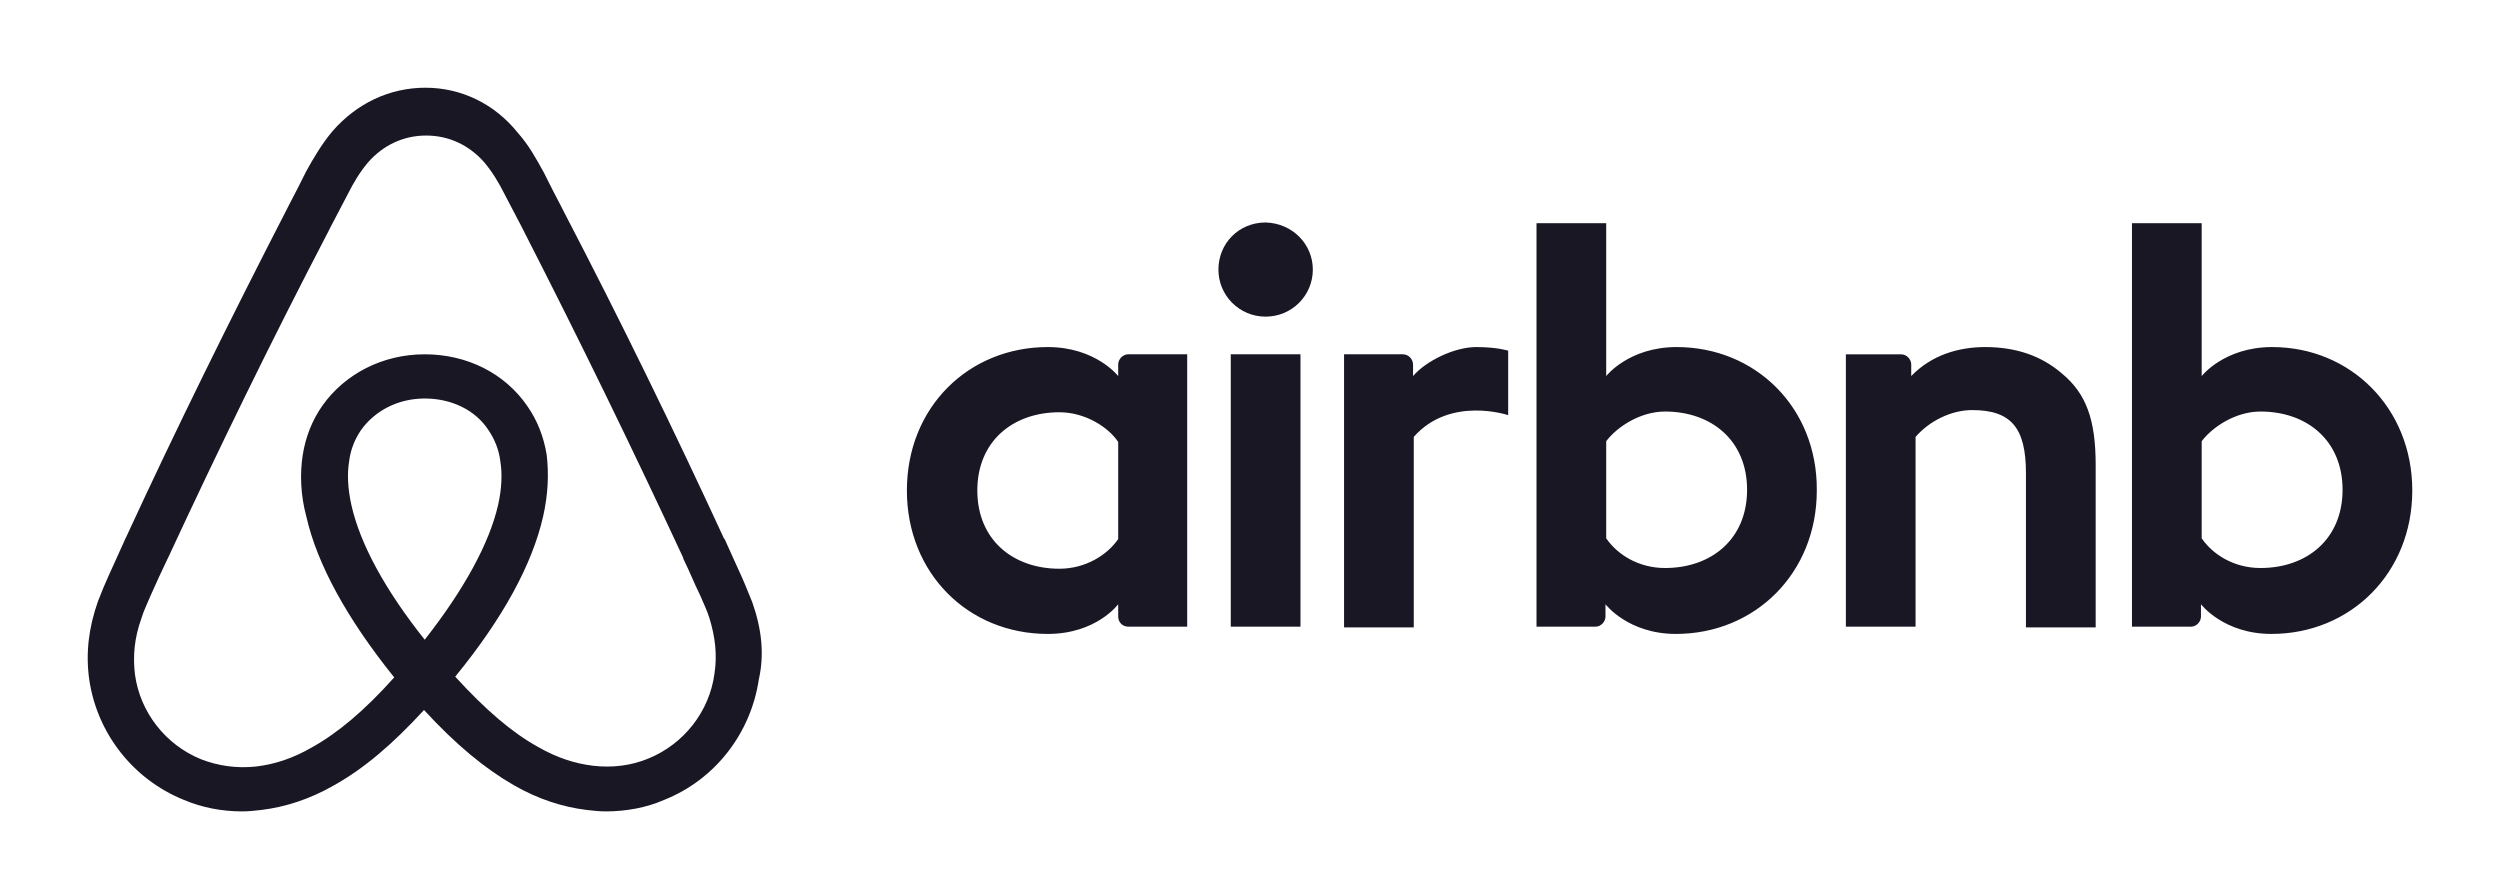 <?xml version="1.0" encoding="UTF-8"?>
<svg width="114px" height="40px" viewBox="0 0 114 40" version="1.1" xmlns="http://www.w3.org/2000/svg" xmlns:xlink="http://www.w3.org/1999/xlink">
    <!-- Generator: Sketch 51 (57462) - http://www.bohemiancoding.com/sketch -->
    <title>Logotypes/logo-airbnb</title>
    <desc>Created with Sketch.</desc>
    <defs></defs>
    <g id="Logotypes/logo-airbnb" stroke="none" stroke-width="1" fill="none" fill-rule="evenodd">
        <path d="M59.865,12.292 C59.865,13.481 58.905,14.439 57.712,14.439 C56.52,14.439 55.56,13.481 55.56,12.292 C55.56,11.102 56.487,10.145 57.712,10.145 C58.938,10.178 59.865,11.136 59.865,12.292 Z M50.99,16.619 L50.99,17.148 C50.99,17.148 49.964,15.826 47.779,15.826 C44.169,15.826 41.354,18.568 41.354,22.366 C41.354,26.132 44.136,28.907 47.779,28.907 C49.997,28.907 50.99,27.553 50.99,27.553 L50.99,28.114 C50.99,28.378 51.19,28.576 51.454,28.576 L54.136,28.576 L54.136,16.155 L51.454,16.155 C51.19,16.156 50.99,16.388 50.99,16.619 Z M50.99,24.58 C50.494,25.307 49.5,25.934 48.309,25.934 C46.189,25.934 44.566,24.613 44.566,22.366 C44.566,20.12 46.189,18.799 48.309,18.799 C49.468,18.799 50.527,19.46 50.99,20.153 L50.99,24.58 Z M56.123,16.156 L59.302,16.156 L59.302,28.577 L56.123,28.577 L56.123,16.156 Z M103.609,15.826 C101.424,15.826 100.397,17.148 100.397,17.148 L100.397,10.178 L97.218,10.178 L97.218,28.577 L99.901,28.577 C100.166,28.577 100.364,28.346 100.364,28.114 L100.364,27.553 C100.364,27.553 101.391,28.907 103.576,28.907 C107.185,28.907 110,26.133 110,22.367 C110,18.602 107.185,15.826 103.609,15.826 Z M103.079,25.901 C101.854,25.901 100.894,25.274 100.397,24.547 L100.397,20.12 C100.894,19.46 101.953,18.766 103.079,18.766 C105.199,18.766 106.821,20.087 106.821,22.333 C106.821,24.58 105.199,25.901 103.079,25.901 Z M95.563,21.211 L95.563,28.61 L92.383,28.61 L92.383,21.574 C92.383,19.526 91.721,18.7 89.934,18.7 C88.974,18.7 87.98,19.196 87.35,19.923 L87.35,28.577 L84.172,28.577 L84.172,16.157 L86.688,16.157 C86.953,16.157 87.152,16.388 87.152,16.619 L87.152,17.148 C88.079,16.19 89.304,15.826 90.529,15.826 C91.92,15.826 93.079,16.223 94.006,17.016 C95.132,17.941 95.563,19.13 95.563,21.211 Z M76.455,15.826 C74.27,15.826 73.243,17.148 73.243,17.148 L73.243,10.178 L70.065,10.178 L70.065,28.577 L72.746,28.577 C73.011,28.577 73.21,28.346 73.21,28.114 L73.21,27.553 C73.21,27.553 74.237,28.907 76.422,28.907 C80.032,28.907 82.846,26.133 82.846,22.367 C82.88,18.601 80.065,15.826 76.455,15.826 Z M75.925,25.901 C74.7,25.901 73.74,25.274 73.243,24.547 L73.243,20.12 C73.74,19.46 74.8,18.766 75.925,18.766 C78.045,18.766 79.667,20.087 79.667,22.333 C79.667,24.58 78.045,25.901 75.925,25.901 Z M67.316,15.826 C68.276,15.826 68.773,15.991 68.773,15.991 L68.773,18.931 C68.773,18.931 66.124,18.039 64.468,19.922 L64.468,28.61 L61.289,28.61 L61.289,16.156 L63.971,16.156 C64.236,16.156 64.435,16.388 64.435,16.619 L64.435,17.148 C65.031,16.454 66.323,15.826 67.316,15.826 Z M34.301,27.454 C34.136,27.057 33.97,26.628 33.805,26.264 C33.539,25.67 33.275,25.108 33.043,24.58 L33.01,24.547 C30.725,19.592 28.275,14.571 25.692,9.616 L25.592,9.418 C25.321,8.904 25.056,8.386 24.798,7.865 C24.467,7.27 24.136,6.643 23.606,6.048 C22.546,4.727 21.023,4 19.401,4 C17.745,4 16.255,4.727 15.162,5.982 C14.665,6.576 14.301,7.204 13.97,7.799 C13.712,8.32 13.447,8.837 13.176,9.352 L13.076,9.55 C10.526,14.505 8.043,19.526 5.758,24.48 L5.725,24.546 C5.493,25.075 5.228,25.637 4.963,26.231 C4.797,26.594 4.632,26.991 4.467,27.42 C4.036,28.642 3.903,29.798 4.069,30.988 C4.433,33.465 6.089,35.546 8.374,36.471 C9.235,36.835 10.129,37 11.056,37 C11.321,37 11.652,36.967 11.917,36.934 C13.01,36.802 14.136,36.439 15.229,35.811 C16.587,35.051 17.878,33.961 19.335,32.376 C20.792,33.961 22.117,35.051 23.441,35.811 C24.535,36.439 25.66,36.802 26.753,36.934 C27.018,36.967 27.349,37 27.614,37 C28.541,37 29.468,36.835 30.296,36.471 C32.614,35.546 34.237,33.432 34.601,30.988 C34.864,29.832 34.732,28.676 34.301,27.454 Z M19.367,29.171 C17.579,26.925 16.42,24.811 16.023,23.028 C15.857,22.268 15.824,21.607 15.924,21.012 C15.989,20.484 16.188,20.021 16.453,19.625 C17.083,18.734 18.142,18.172 19.368,18.172 C20.593,18.172 21.686,18.7 22.282,19.625 C22.547,20.021 22.745,20.484 22.812,21.012 C22.911,21.607 22.878,22.301 22.713,23.028 C22.314,24.778 21.155,26.892 19.367,29.171 Z M32.579,30.724 C32.348,32.441 31.188,33.928 29.566,34.589 C28.772,34.919 27.91,35.018 27.05,34.919 C26.222,34.82 25.394,34.555 24.533,34.06 C23.341,33.399 22.149,32.376 20.758,30.856 C22.943,28.181 24.268,25.736 24.765,23.556 C24.997,22.532 25.03,21.607 24.93,20.748 C24.798,19.922 24.5,19.162 24.036,18.502 C23.009,17.015 21.287,16.156 19.367,16.156 C17.447,16.156 15.725,17.048 14.698,18.502 C14.235,19.162 13.936,19.922 13.804,20.748 C13.672,21.607 13.704,22.565 13.969,23.556 C14.466,25.736 15.824,28.213 17.976,30.889 C16.618,32.408 15.393,33.433 14.201,34.093 C13.34,34.589 12.512,34.853 11.685,34.952 C10.791,35.051 9.929,34.919 9.168,34.622 C7.545,33.961 6.386,32.474 6.155,30.757 C6.055,29.931 6.121,29.106 6.453,28.181 C6.552,27.85 6.718,27.52 6.883,27.124 C7.115,26.595 7.379,26.033 7.645,25.472 L7.678,25.406 C9.963,20.484 12.413,15.463 14.963,10.574 L15.062,10.376 C15.327,9.881 15.592,9.352 15.857,8.857 C16.122,8.328 16.42,7.832 16.784,7.403 C17.48,6.611 18.407,6.181 19.433,6.181 C20.46,6.181 21.387,6.611 22.083,7.403 C22.447,7.833 22.745,8.329 23.01,8.857 C23.275,9.352 23.54,9.881 23.804,10.376 L23.904,10.574 C26.415,15.483 28.833,20.439 31.156,25.439 L31.156,25.472 C31.421,26.001 31.653,26.595 31.918,27.125 C32.083,27.52 32.249,27.85 32.348,28.181 C32.613,29.039 32.712,29.865 32.579,30.724 Z" id="AirBnb" fill="#1A1725"></path>
    </g>
</svg>